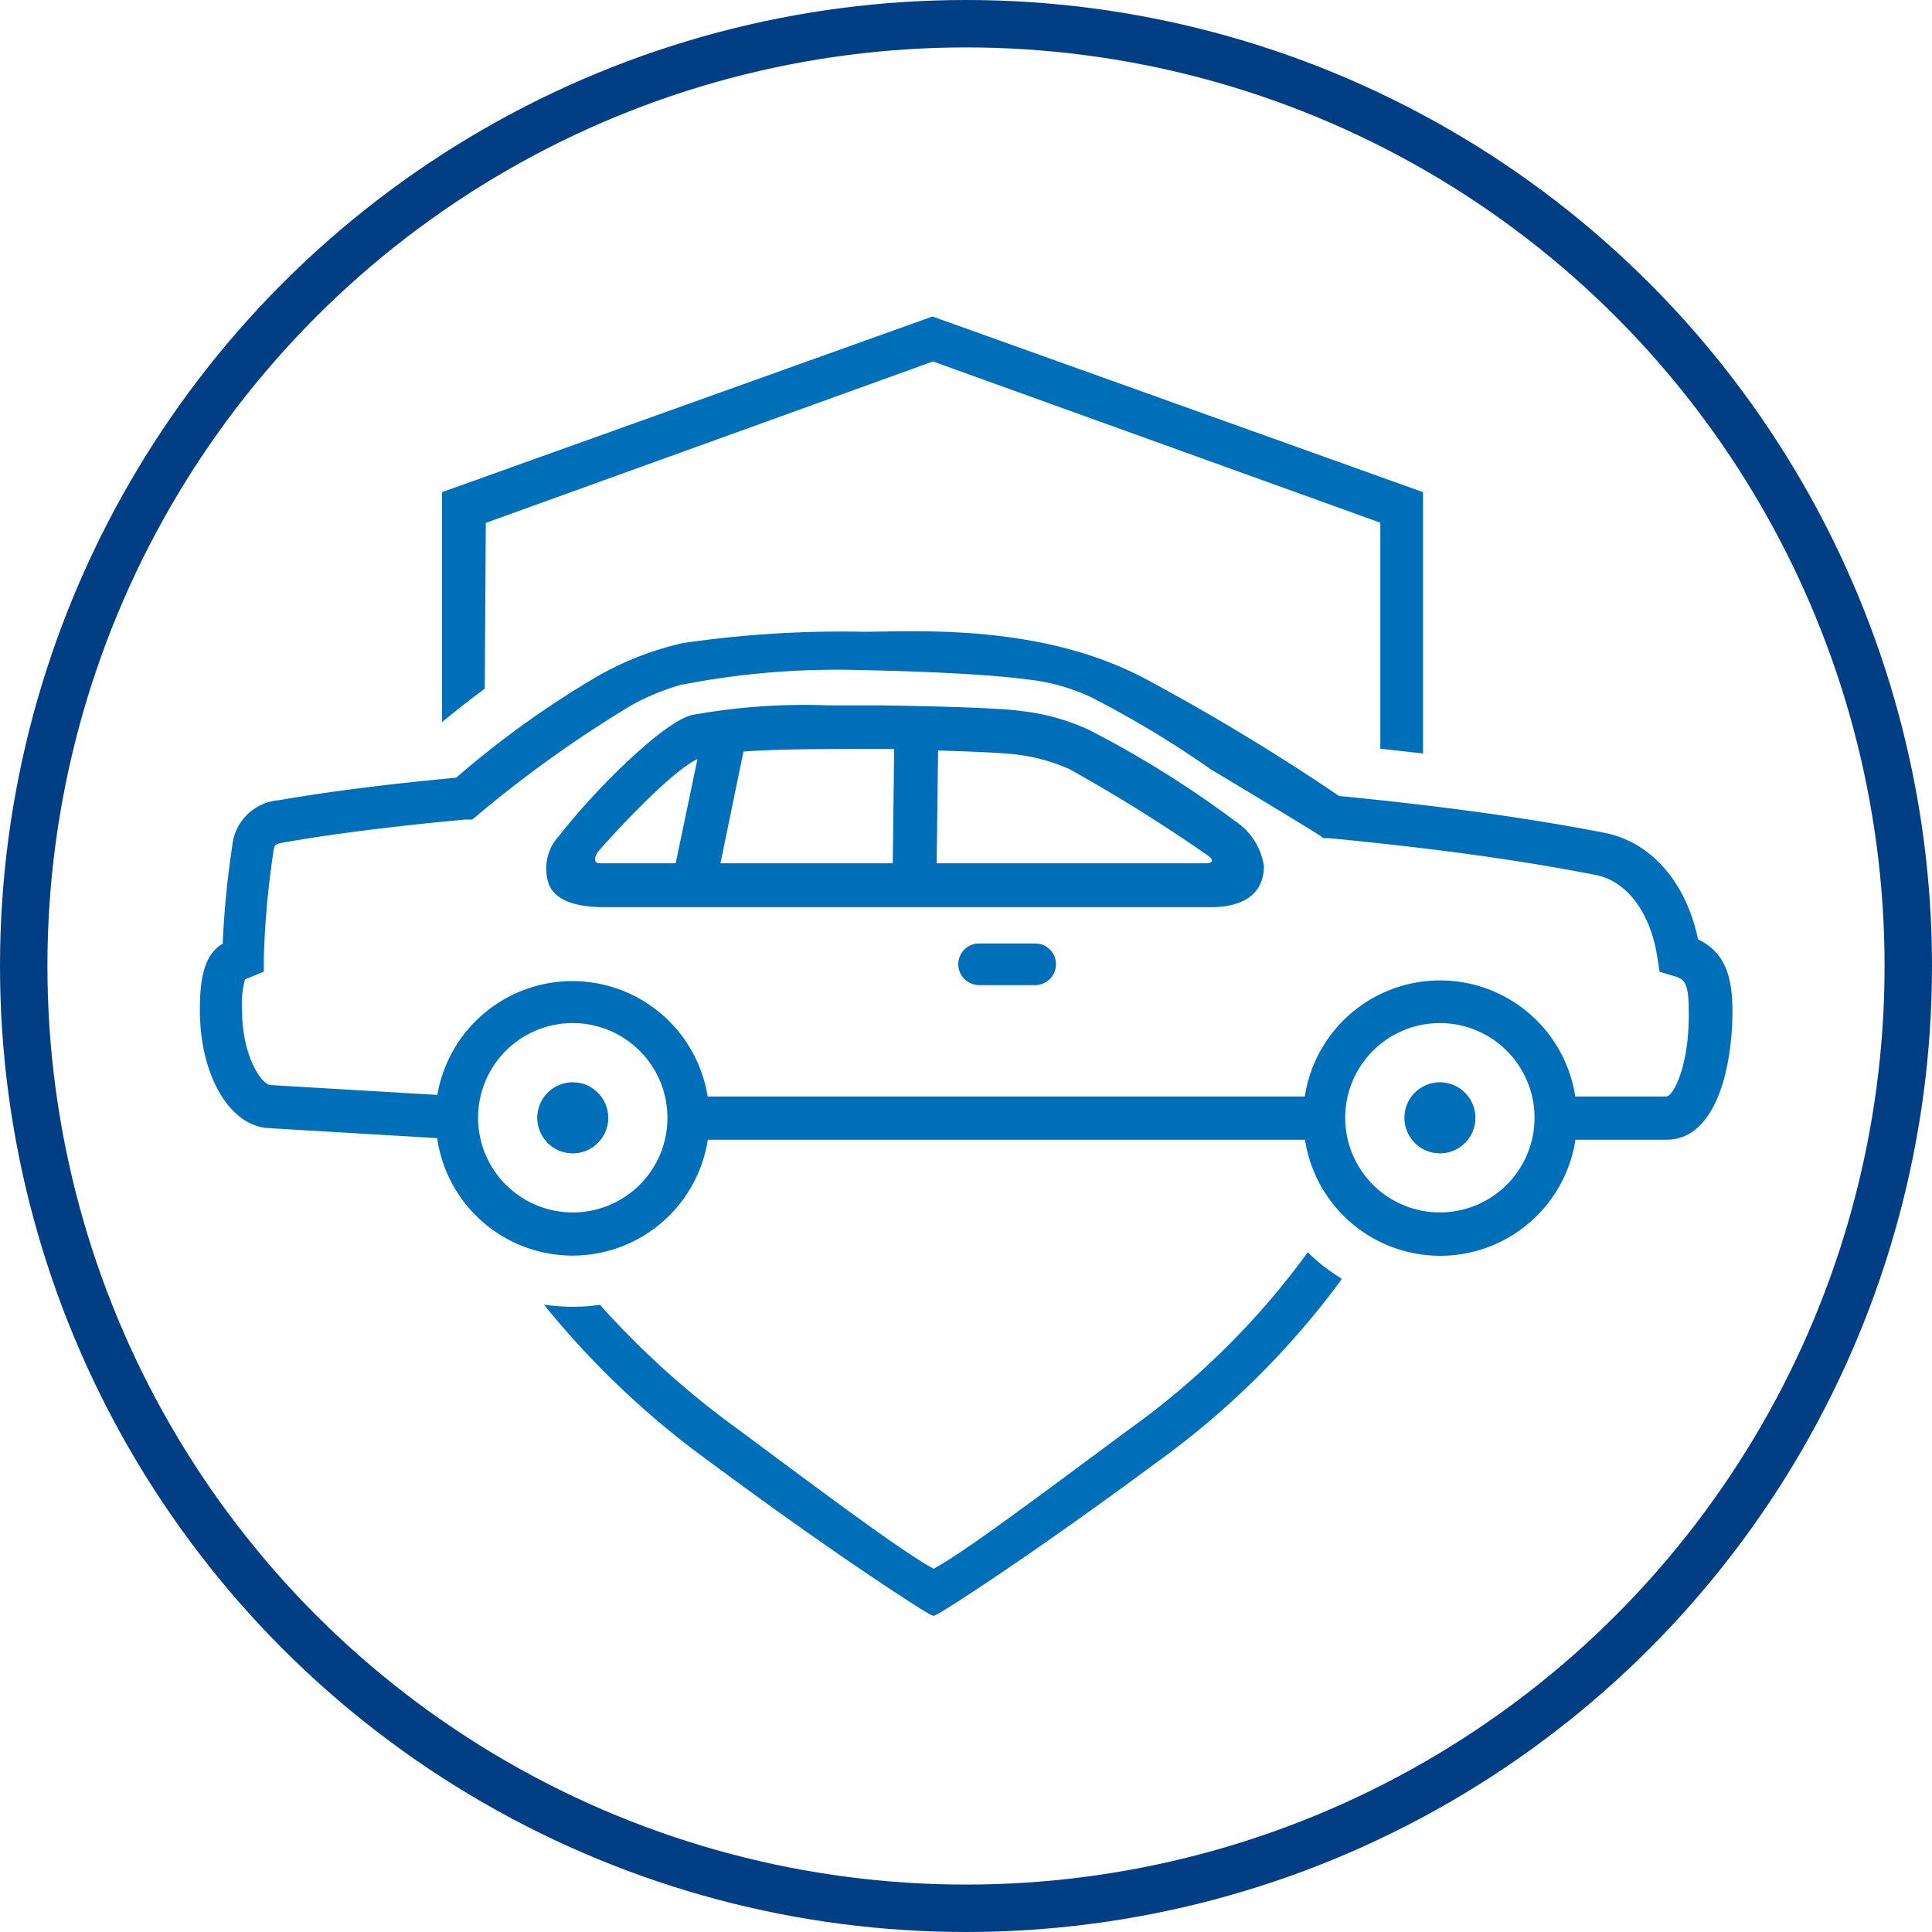 <?xml version="1.0" encoding="UTF-8"?>
<svg xmlns="http://www.w3.org/2000/svg" id="Ebene_1" data-name="Ebene 1" viewBox="0 0 110 110">
  <defs>
    <style>.cls-1,.cls-2{fill:none;}.cls-2{stroke:#023e84;stroke-width:2.7px;}.cls-3{fill:#006fb9;}</style>
  </defs>
  <g id="Gruppe_3569" data-name="Gruppe 3569">
    <g id="Ellipse_387" data-name="Ellipse 387">
      <circle class="cls-1" cx="55" cy="55" r="55"></circle>
      <circle class="cls-2" cx="55" cy="55" r="53.65"></circle>
    </g>
    <g id="Gruppe_3183" data-name="Gruppe 3183">
      <g id="Gruppe_3182" data-name="Gruppe 3182">
        <path id="Pfad_4175" data-name="Pfad 4175" class="cls-3" d="M505,499.71a1.17,1.17,0,0,1-1.17,1.18h-3.16a1.18,1.18,0,0,1,0-2.36h3.16A1.17,1.17,0,0,1,505,499.71Z" transform="translate(-444.88 -444.81)"></path>
        <path id="Pfad_4176" data-name="Pfad 4176" class="cls-3" d="M477.49,510.47a2,2,0,1,1,2-2,2,2,0,0,1-2,2Z" transform="translate(-444.88 -444.81)"></path>
        <path id="Pfad_4177" data-name="Pfad 4177" class="cls-3" d="M526.87,510.47a2,2,0,1,1,2-2,2,2,0,0,1-2,2Z" transform="translate(-444.88 -444.81)"></path>
        <path id="Pfad_4178" data-name="Pfad 4178" class="cls-3" d="M503.77,498.53h-3.15a1.18,1.18,0,0,0,0,2.36h3.15a1.18,1.18,0,0,0,0-2.36Z" transform="translate(-444.88 -444.81)"></path>
        <circle id="Ellipse_399" data-name="Ellipse 399" class="cls-3" cx="32.61" cy="63.64" r="2.02"></circle>
        <circle id="Ellipse_400" data-name="Ellipse 400" class="cls-3" cx="81.98" cy="63.64" r="2.02"></circle>
      </g>
      <path id="Pfad_4179" data-name="Pfad 4179" class="cls-3" d="M509.29,526.1l-.34.25c-5.48,4.07-9.2,6.84-10.91,7.78-1.72-.94-5.44-3.7-10.92-7.78l-.34-.25a49.19,49.19,0,0,1-7.74-7,10,10,0,0,1-1.55.11,11.31,11.31,0,0,1-1.64-.12,49.35,49.35,0,0,0,9.51,9c7.2,5.34,12.15,8.5,12.52,8.66l.15.06h0l.15-.06c.38-.16,5.32-3.32,12.53-8.66a47.47,47.47,0,0,0,10.41-10.24c.06-.08.1-.16.16-.23a10.62,10.62,0,0,1-1.94-1.51A44.77,44.77,0,0,1,509.29,526.1Z" transform="translate(-444.88 -444.81)"></path>
      <path id="Pfad_4180" data-name="Pfad 4180" class="cls-3" d="M472.54,474.58h0L498,465.39h0l25.47,9.18h0v12.87l2.43.27V472.83l-27.93-10h0l-27.92,10v13.09c.86-.7,1.64-1.32,2.43-1.9Z" transform="translate(-444.88 -444.81)"></path>
      <path id="Pfad_4181" data-name="Pfad 4181" class="cls-3" d="M476.73,492.38a2.73,2.73,0,0,0-.58,2.83c.46,1,1.78,1.25,3.21,1.25h34.48c1.29,0,3-.4,3-2.35a3.72,3.72,0,0,0-1.65-2.56,58.7,58.7,0,0,0-8.32-5.19h0a12.46,12.46,0,0,0-3.78-1.06c-1.32-.2-5.53-.29-8.1-.33v0H492v0a35.63,35.63,0,0,0-7.72.55C482.66,485.9,478.79,489.73,476.73,492.38Zm6.62,1.58H479c-.36,0-.25-.41-.08-.64s4-4.52,5.67-5.29Zm12.36,0H485.9l1.31-6.36c1.6-.12,3.64-.14,6.18-.15h.51l1.89,0Zm18,0H498.21l.08-6.42c2,.06,3.8.14,4.46.23a10.55,10.55,0,0,1,3,.82q4.08,2.27,7.9,4.93c.53.38,0,.44,0,.44Z" transform="translate(-444.88 -444.81)"></path>
      <path id="Pfad_4182" data-name="Pfad 4182" class="cls-3" d="M541.56,498.29c-.68-3.25-2.68-5.54-5.31-6.06-4.38-.85-9.19-1.52-15.13-2.1a123.89,123.89,0,0,0-10.88-6.59c-6-3.28-13.38-2.76-16.2-2.76a62.36,62.36,0,0,0-10.31.65,17.65,17.65,0,0,0-5.23,2.12,54.18,54.18,0,0,0-7.65,5.54c-4,.37-7.52.83-10.09,1.28A2.89,2.89,0,0,0,458.1,493a51.67,51.67,0,0,0-.54,5.54c-1.13.65-1.3,2.2-1.3,3.78,0,3.7,1.68,6.59,3.9,6.72l9.61.57a7.79,7.79,0,0,0,15.41.09h34a7.79,7.79,0,0,0,15.4,0h5.19c2.77,0,3.75-4,3.75-7.38C543.5,500.68,543.25,499.11,541.56,498.29Zm-64.07,15.55a5.39,5.39,0,1,1,5.39-5.39,5.38,5.38,0,0,1-5.39,5.39Zm49.38,0a5.39,5.39,0,1,1,5.38-5.39,5.39,5.39,0,0,1-5.38,5.39Zm12.88-6.6h-5.18a7.79,7.79,0,0,0-15.4,0h-34a7.8,7.8,0,0,0-15.39-.09l-9.49-.56c-.47,0-1.63-1.57-1.63-4.3a5.25,5.25,0,0,1,.17-1.72l1.07-.44,0-.78a50.28,50.28,0,0,1,.54-6c.07-.47.07-.48.7-.59,2.59-.46,6.23-.92,10.25-1.29l.38,0,.29-.24a68.64,68.64,0,0,1,8.78-6.27,13.25,13.25,0,0,1,2.78-1.15,46,46,0,0,1,10.21-.85s6.3.1,9.51.53a11.4,11.4,0,0,1,3.63,1,57,57,0,0,1,6.83,4.11c2.88,1.73,5.74,3.46,6.18,3.75l.25.18.31,0c6,.58,10.82,1.24,15.2,2.1,1.79.35,3.13,2.17,3.51,4.74l.12.77.74.22c.62.18.92.27.92,2C541.08,505.51,540.14,507.24,539.75,507.24Z" transform="translate(-444.88 -444.81)"></path>
    </g>
  </g>
</svg>
